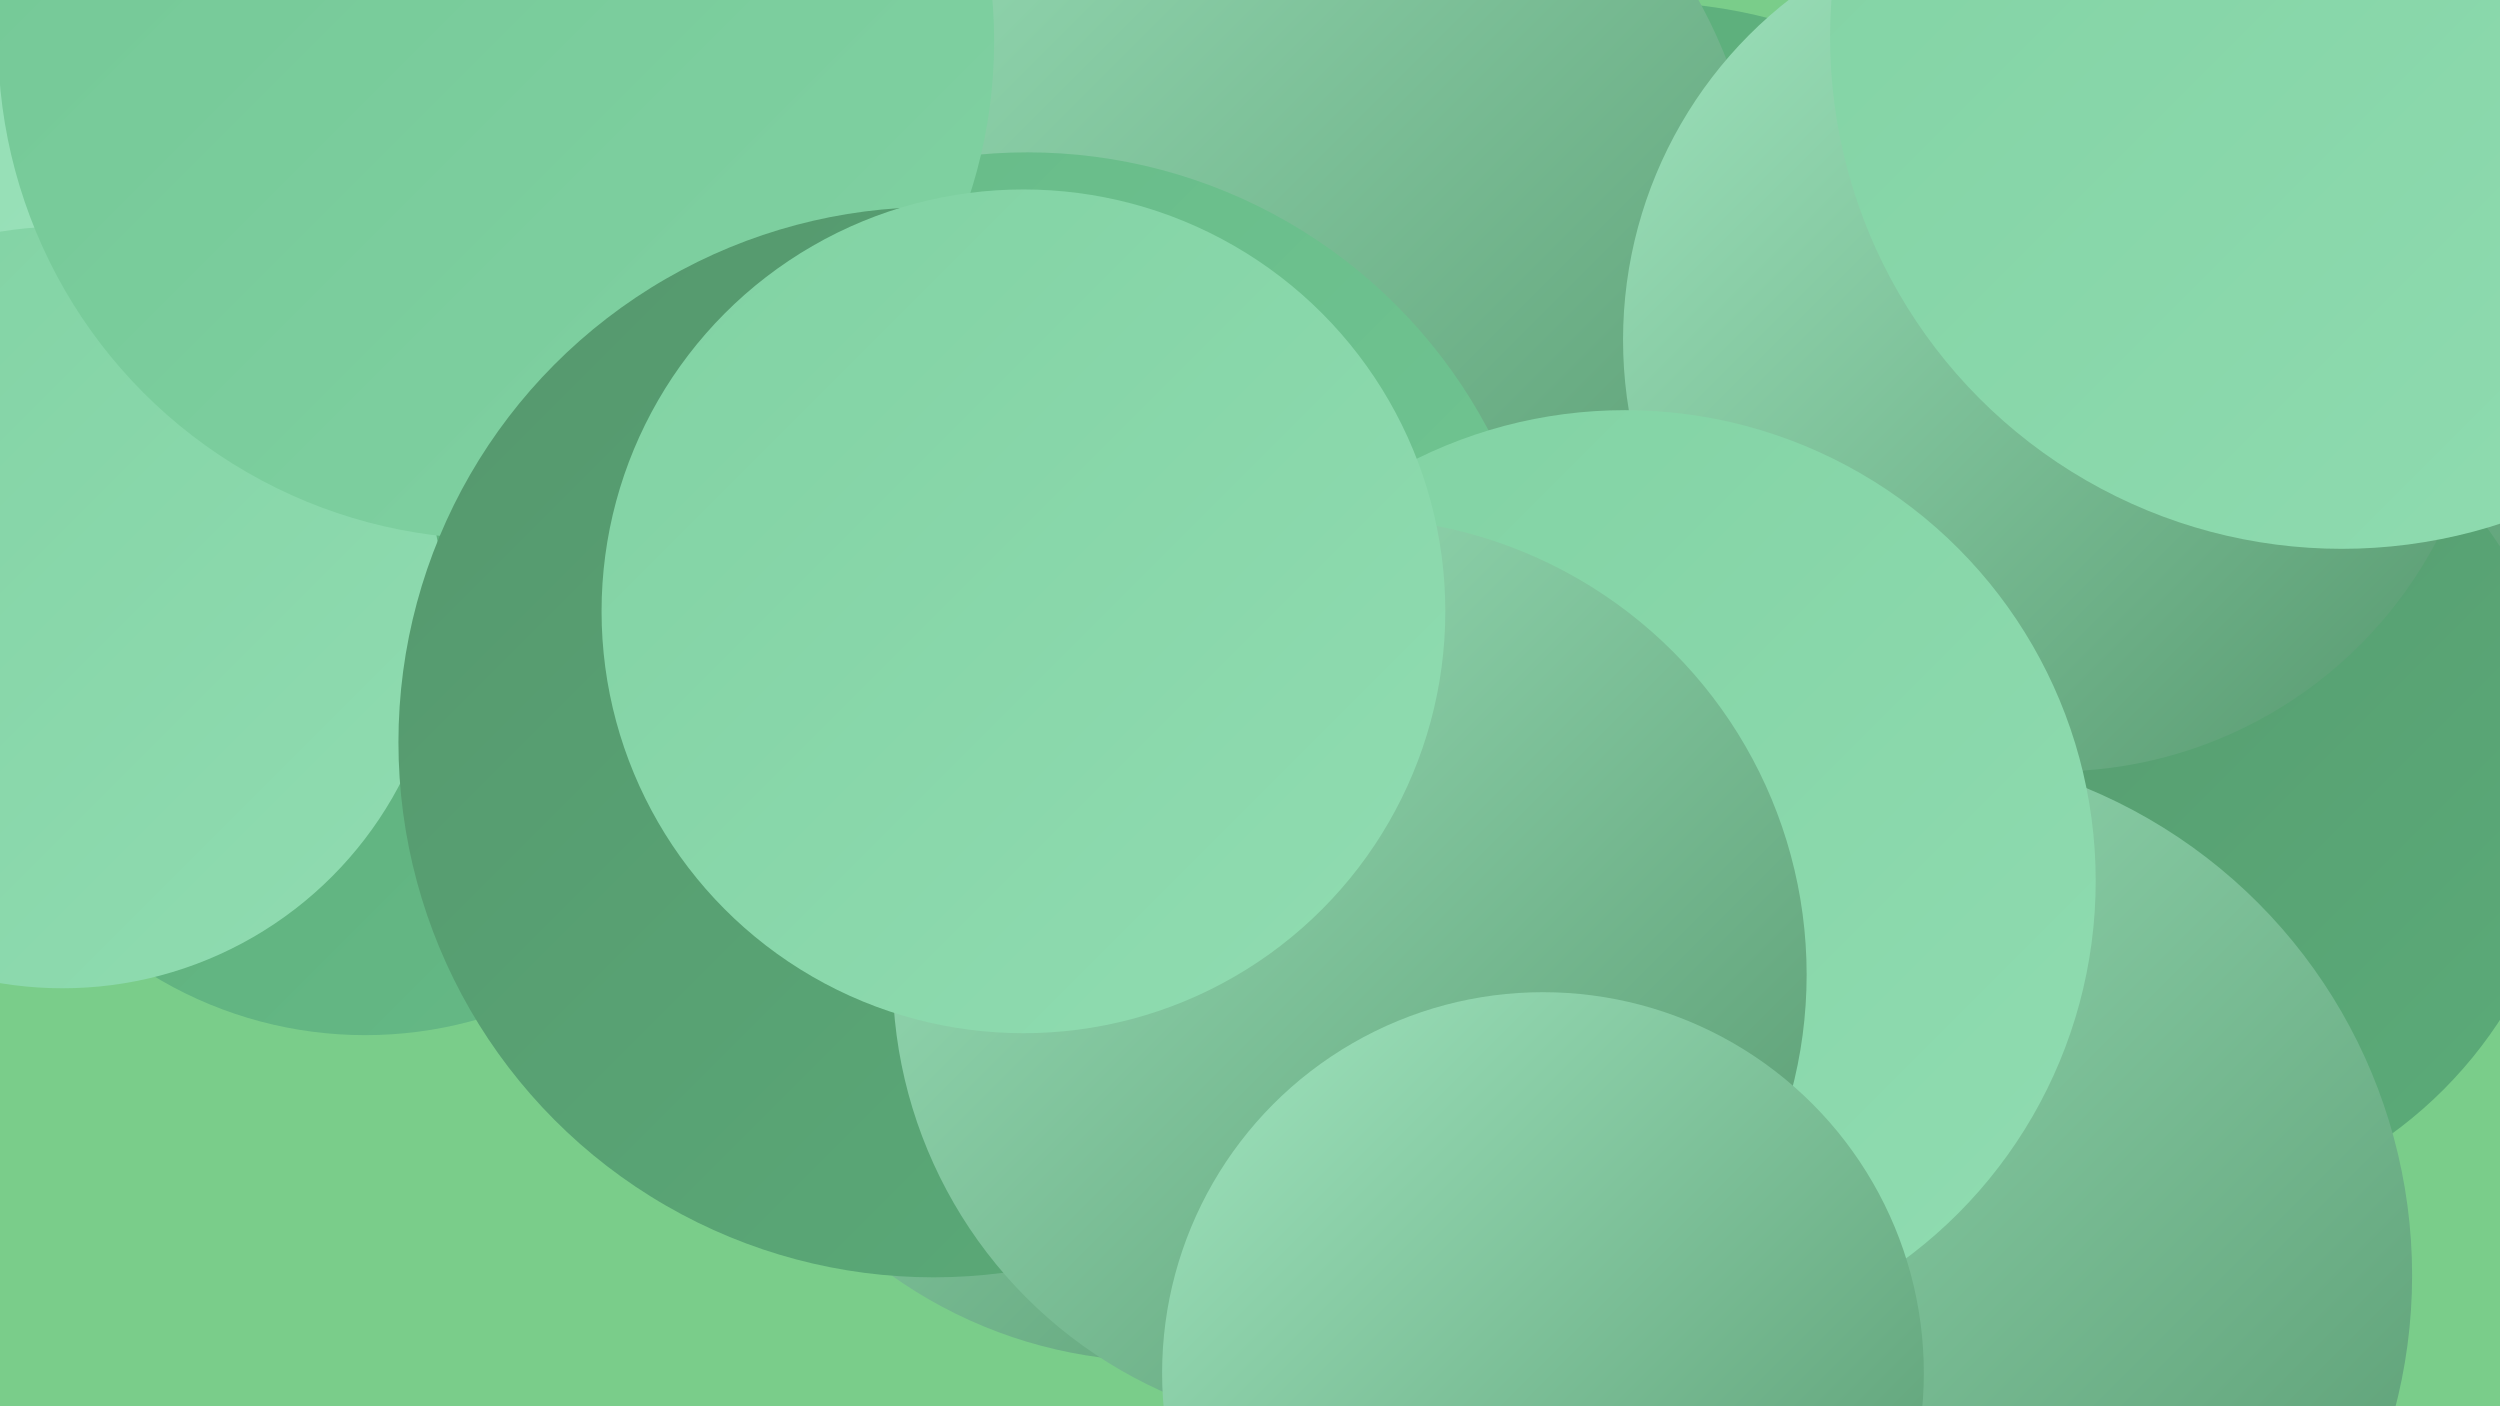<?xml version="1.0" encoding="UTF-8"?><svg width="1280" height="720" xmlns="http://www.w3.org/2000/svg"><defs><linearGradient id="grad0" x1="0%" y1="0%" x2="100%" y2="100%"><stop offset="0%" style="stop-color:#55976d;stop-opacity:1" /><stop offset="100%" style="stop-color:#5bac79;stop-opacity:1" /></linearGradient><linearGradient id="grad1" x1="0%" y1="0%" x2="100%" y2="100%"><stop offset="0%" style="stop-color:#5bac79;stop-opacity:1" /><stop offset="100%" style="stop-color:#66ba87;stop-opacity:1" /></linearGradient><linearGradient id="grad2" x1="0%" y1="0%" x2="100%" y2="100%"><stop offset="0%" style="stop-color:#66ba87;stop-opacity:1" /><stop offset="100%" style="stop-color:#73c795;stop-opacity:1" /></linearGradient><linearGradient id="grad3" x1="0%" y1="0%" x2="100%" y2="100%"><stop offset="0%" style="stop-color:#73c795;stop-opacity:1" /><stop offset="100%" style="stop-color:#81d2a3;stop-opacity:1" /></linearGradient><linearGradient id="grad4" x1="0%" y1="0%" x2="100%" y2="100%"><stop offset="0%" style="stop-color:#81d2a3;stop-opacity:1" /><stop offset="100%" style="stop-color:#90dcb1;stop-opacity:1" /></linearGradient><linearGradient id="grad5" x1="0%" y1="0%" x2="100%" y2="100%"><stop offset="0%" style="stop-color:#90dcb1;stop-opacity:1" /><stop offset="100%" style="stop-color:#a0e5bf;stop-opacity:1" /></linearGradient><linearGradient id="grad6" x1="0%" y1="0%" x2="100%" y2="100%"><stop offset="0%" style="stop-color:#a0e5bf;stop-opacity:1" /><stop offset="100%" style="stop-color:#55976d;stop-opacity:1" /></linearGradient></defs><rect width="1280" height="720" fill="#7acd8a" /><circle cx="36" cy="107" r="196" fill="url(#grad5)" /><circle cx="1205" cy="32" r="274" fill="url(#grad6)" /><circle cx="1094" cy="401" r="222" fill="url(#grad0)" /><circle cx="187" cy="321" r="209" fill="url(#grad1)" /><circle cx="635" cy="190" r="263" fill="url(#grad5)" /><circle cx="840" cy="263" r="262" fill="url(#grad1)" /><circle cx="32" cy="311" r="195" fill="url(#grad4)" /><circle cx="594" cy="460" r="237" fill="url(#grad6)" /><circle cx="633" cy="130" r="270" fill="url(#grad6)" /><circle cx="965" cy="653" r="270" fill="url(#grad6)" /><circle cx="526" cy="345" r="267" fill="url(#grad2)" /><circle cx="254" cy="21" r="255" fill="url(#grad3)" /><circle cx="517" cy="349" r="190" fill="url(#grad2)" /><circle cx="1052" cy="174" r="221" fill="url(#grad6)" /><circle cx="832" cy="451" r="241" fill="url(#grad4)" /><circle cx="478" cy="380" r="274" fill="url(#grad0)" /><circle cx="691" cy="499" r="234" fill="url(#grad6)" /><circle cx="524" cy="313" r="216" fill="url(#grad4)" /><circle cx="790" cy="703" r="195" fill="url(#grad6)" /><circle cx="1199" cy="19" r="262" fill="url(#grad4)" /></svg>